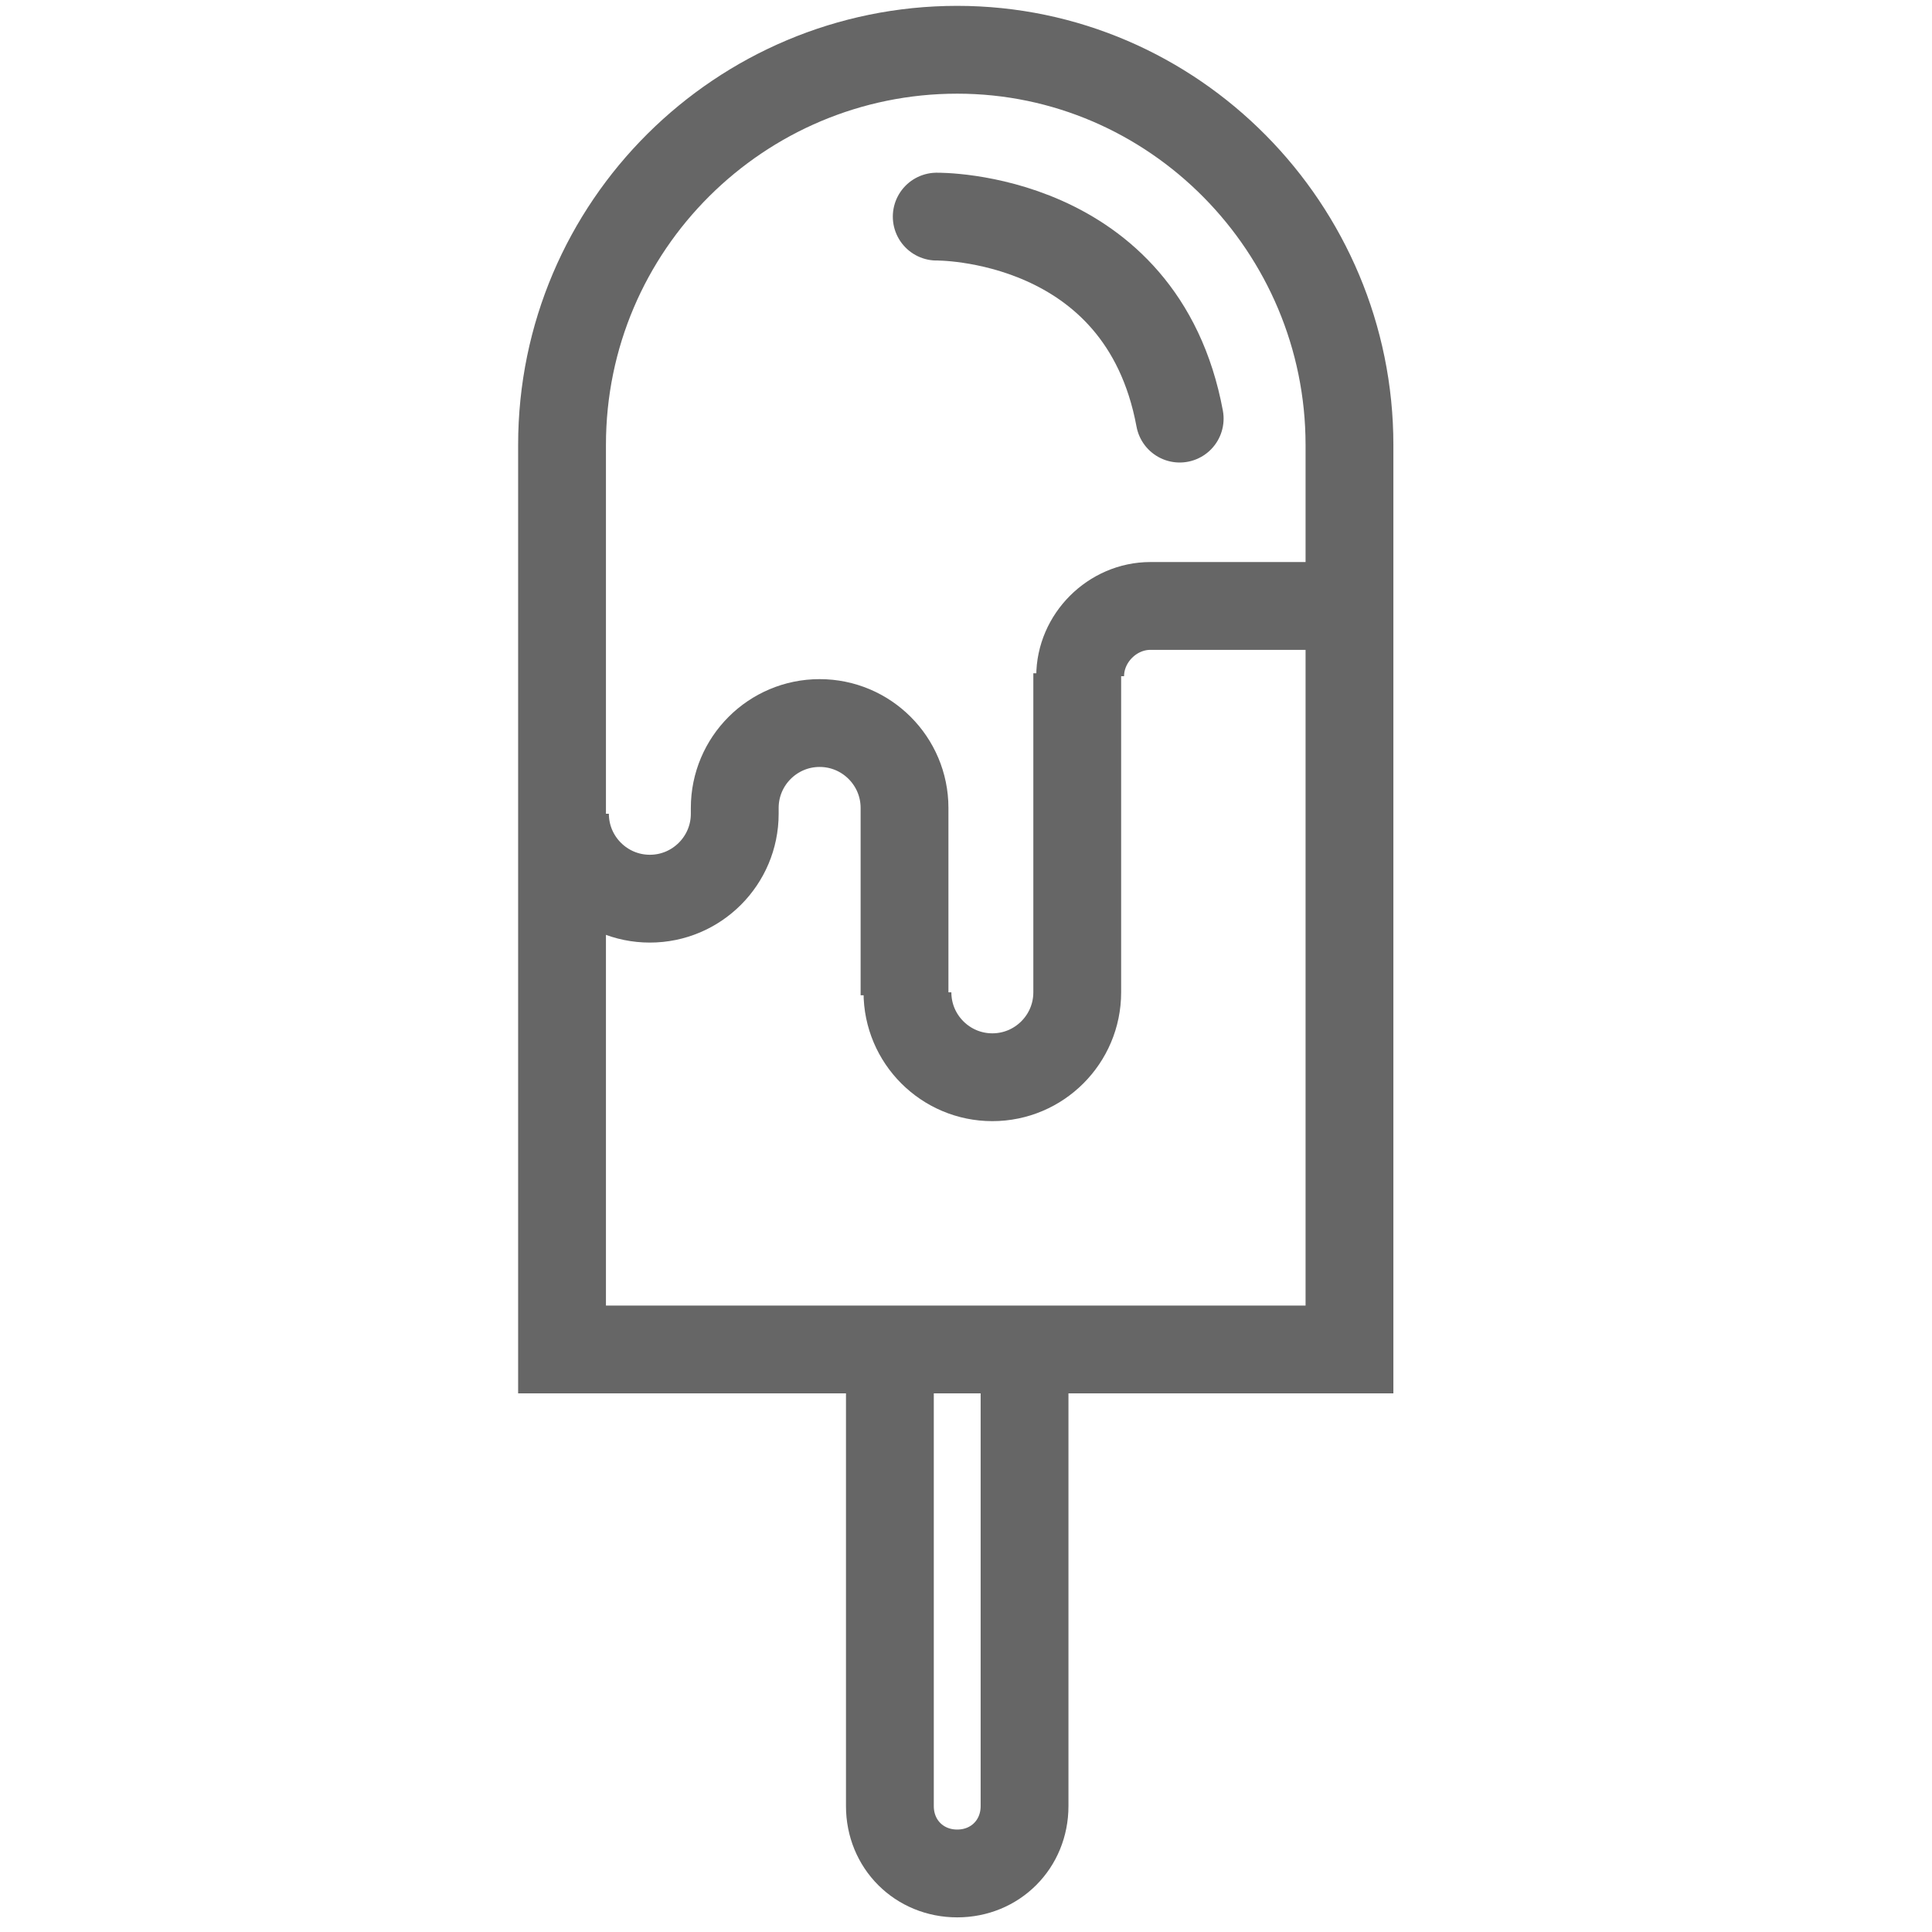 <?xml version="1.0" encoding="utf-8"?>
<!-- Generator: Adobe Illustrator 22.0.1, SVG Export Plug-In . SVG Version: 6.00 Build 0)  -->
<svg version="1.1" id="Layer_1" xmlns="http://www.w3.org/2000/svg" xmlns:xlink="http://www.w3.org/1999/xlink" x="0px" y="0px"
	 viewBox="0 0 66 66" width="66" height="66" style="enable-background:new 0 0 66 66;" xml:space="preserve">
<style type="text/css">
	.st0{fill:none;stroke:#666666;stroke-width:3;stroke-linecap:round;stroke-linejoin:round;stroke-miterlimit:10;}
	.st1{fill:none;stroke:#666666;stroke-width:3;stroke-miterlimit:10;}
</style>
<g>
	<path class="st0" d="M32,7.4c0,0,7-0.1,8.3,6.9"/>
	<path class="st1" d="M32.7,1.7c-7.4,0-13.5,6-13.5,13.5l0,0l0,30.9h26.9V15.2C46.1,7.8,40.1,1.7,32.7,1.7z"/>
	<path class="st1" d="M19.3,27.9"/>
	<path class="st1" d="M19.3,27.8c0,1.6,1.3,2.9,2.9,2.9c1.6,0,2.9-1.3,2.9-2.9v-0.2c0-1.6,1.3-2.9,2.9-2.9c1.6,0,2.9,1.3,2.9,2.9V34
		"/>
	<path class="st1" d="M31,33.9c0,1.6,1.3,2.9,2.9,2.9c1.6,0,2.9-1.3,2.9-2.9V23"/>
	<path class="st1" d="M36.9,23.1c0-1.3,1.1-2.4,2.4-2.4h6.7"/>
	<path class="st1" d="M35,46v15.4v0.3c0,1.3-1,2.3-2.3,2.3c-1.3,0-2.3-1-2.3-2.3v-0.3V46"/>
</g>
</svg>
